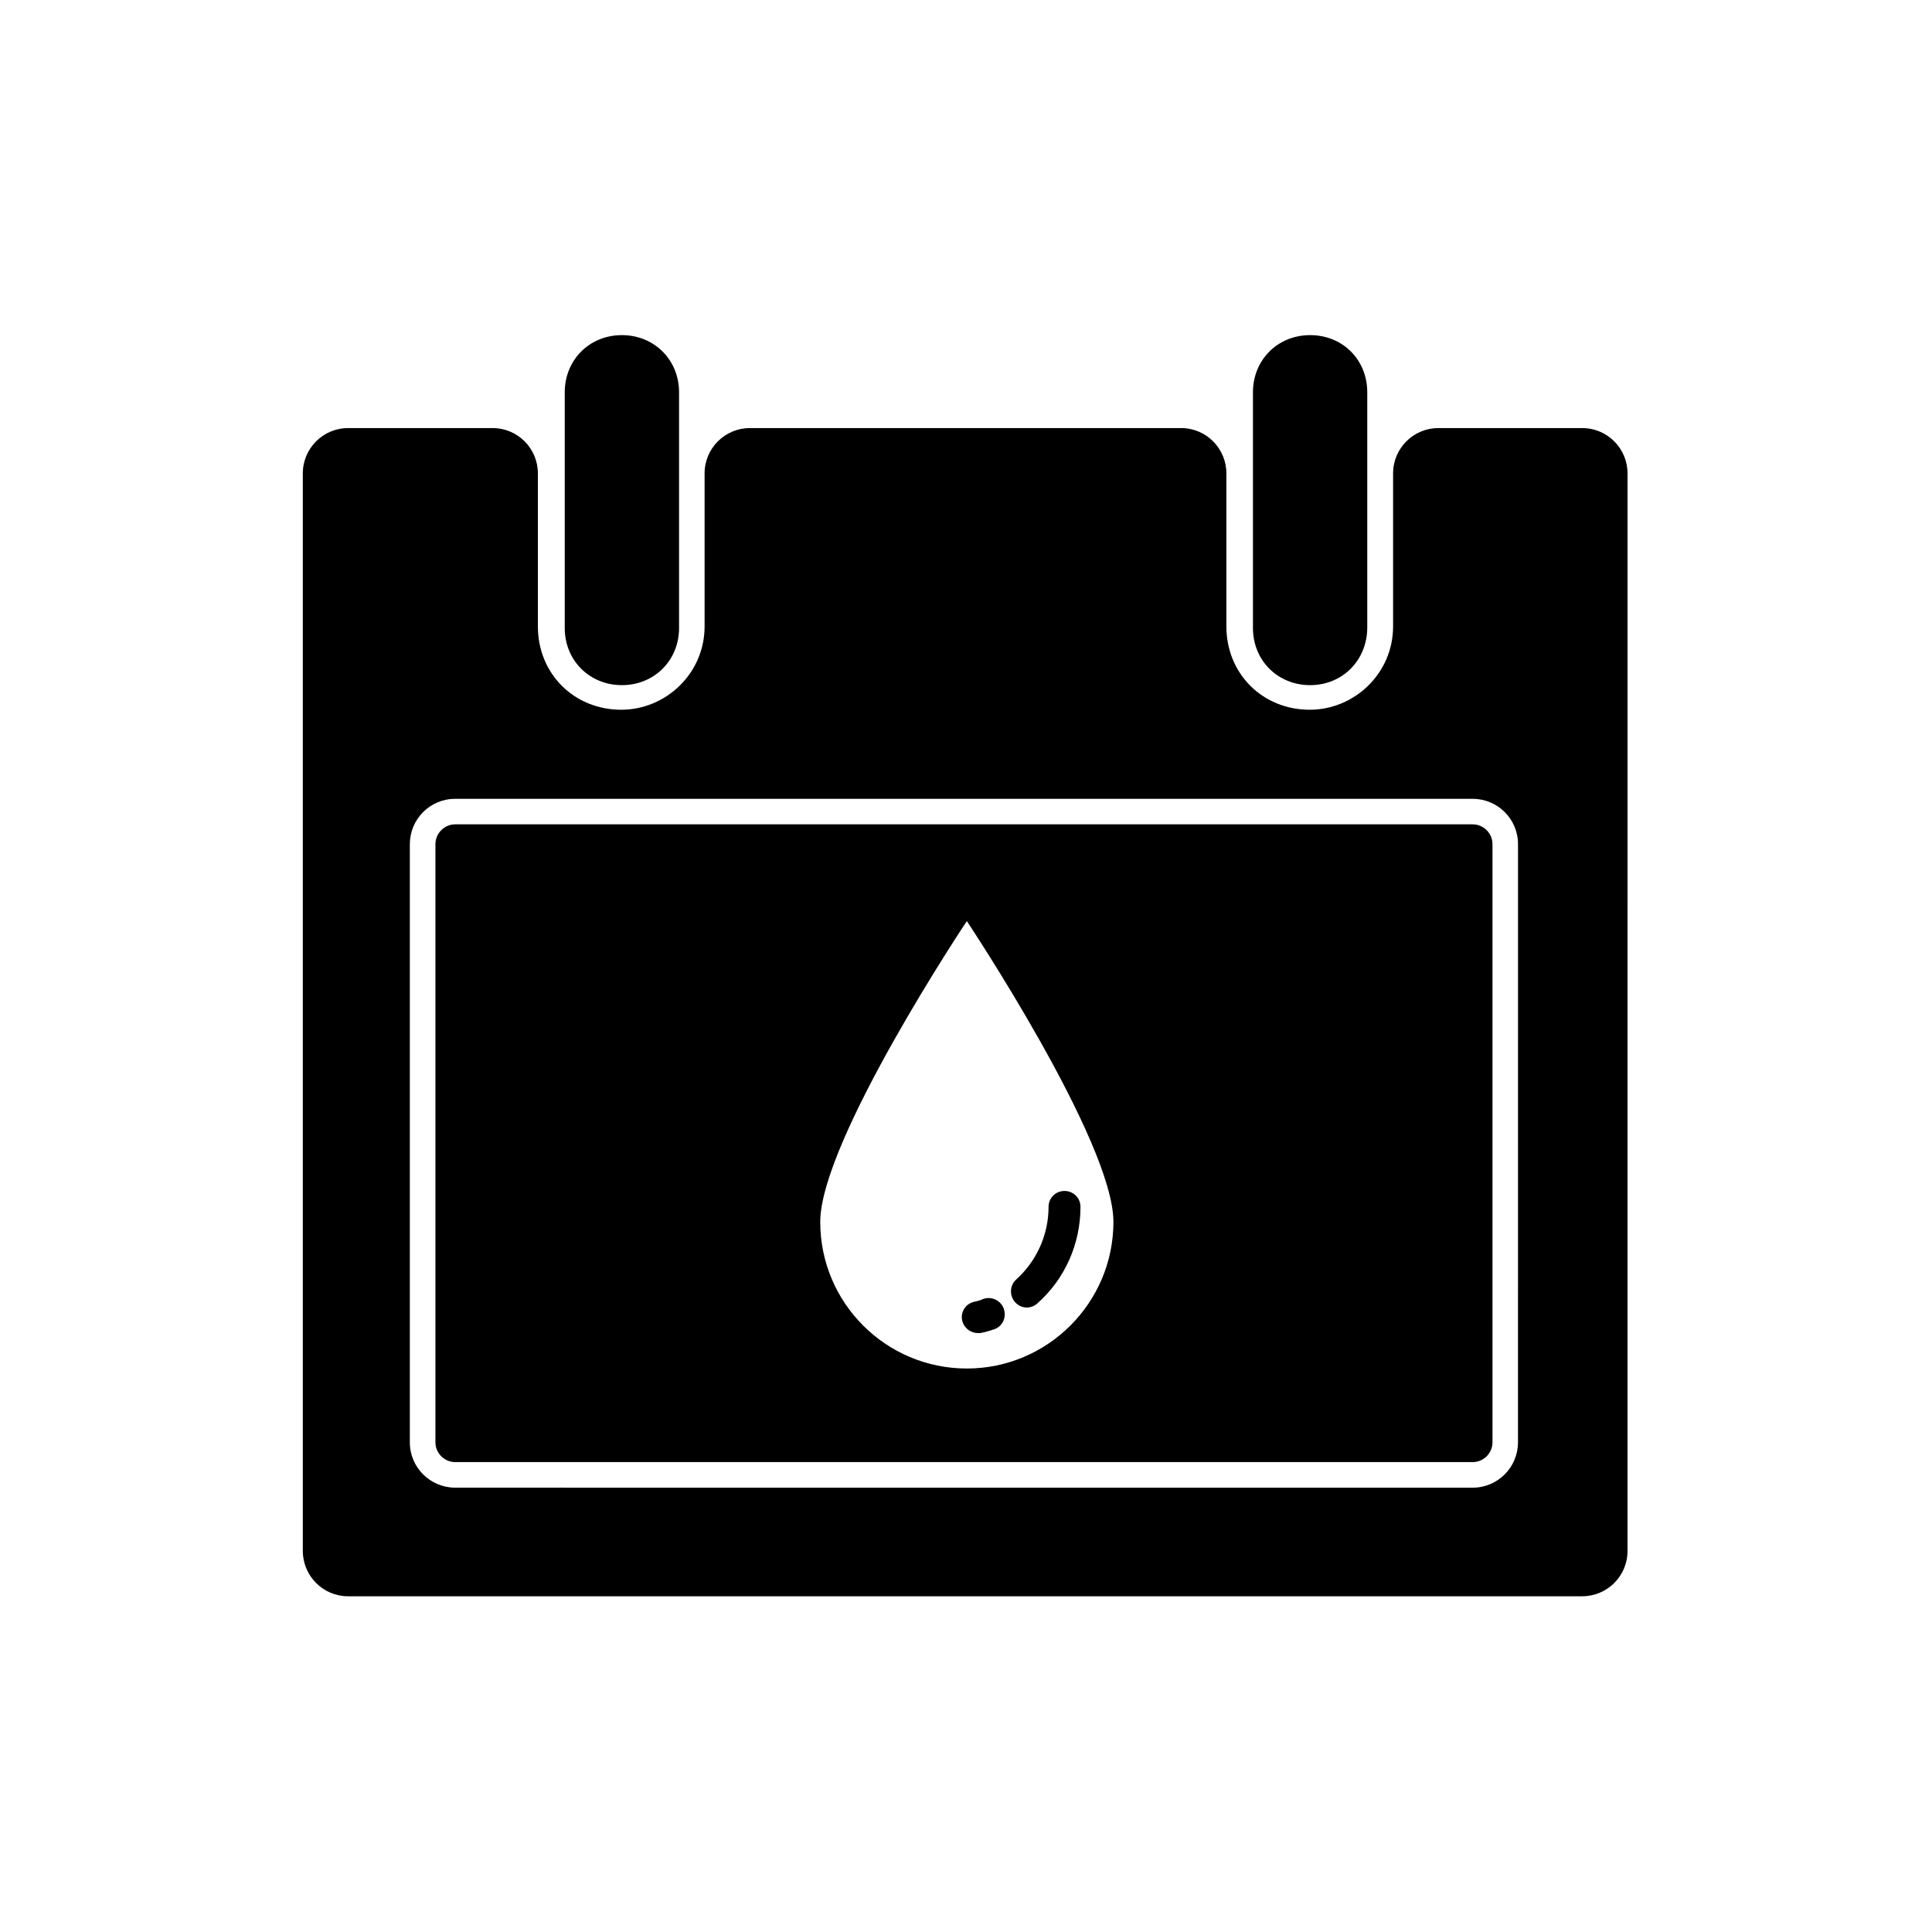 <?xml version="1.0" encoding="UTF-8"?>
<!-- Uploaded to: ICON Repo, www.svgrepo.com, Generator: ICON Repo Mixer Tools -->
<svg fill="#000000" width="800px" height="800px" version="1.1" viewBox="144 144 512 512" xmlns="http://www.w3.org/2000/svg">
 <g>
  <path d="m308.81 325.57c-8.547 0-15.148-6.516-15.148-15.148v-62.461c0-8.547 6.516-15.148 15.148-15.148 8.547 0 15.148 6.516 15.148 15.148v62.457c0 8.633-6.602 15.152-15.148 15.152z"/>
  <path d="m491.19 325.57c-8.547 0-15.148-6.516-15.148-15.148v-62.461c0-8.547 6.516-15.148 15.148-15.148s15.148 6.516 15.148 15.148v62.457c-0.082 8.633-6.598 15.152-15.148 15.152z"/>
  <path d="m563.29 257.44h-38.086c-6.602 0-12.02 5.332-12.02 12.02v40.539c0 12.527-10.324 22.09-22.09 22.09-12.527 0-22.09-9.562-22.09-22.09v-40.539c0-6.602-5.332-12.02-12.02-12.02h-114.24c-6.602 0-12.02 5.332-12.02 12.02v40.539c0 12.527-10.324 22.09-22.09 22.09-12.527 0-22.09-9.562-22.09-22.09v-40.539c0-6.602-5.332-12.02-12.02-12.02h-38.254c-6.602 0-12.02 5.332-12.02 12.02v285.55c0 6.602 5.332 12.02 12.02 12.02h327.02c6.602 0 12.02-5.332 12.02-12.02l0.004-285.55c0-6.598-5.332-12.016-12.02-12.016zm-17.008 268.79c0 6.602-5.332 12.02-12.02 12.02l-269.63-0.004c-6.602 0-12.02-5.332-12.02-12.02v-158.51c0-6.602 5.332-12.02 12.02-12.02h269.64c6.602 0 12.02 5.332 12.02 12.02z"/>
  <path d="m399.02 494.07c0.508 1.945 2.285 3.215 4.148 3.215 0.34 0 0.676 0 1.016-0.086 1.184-0.254 2.285-0.594 3.301-0.93 2.199-0.762 3.301-3.133 2.539-5.418-0.762-2.199-3.215-3.387-5.418-2.625-0.762 0.34-1.609 0.594-2.453 0.762-2.285 0.512-3.723 2.797-3.133 5.082z"/>
  <path d="m416.12 490.51c0.93 0 1.945-0.34 2.793-1.102 7.277-6.434 11.426-15.742 11.426-25.559 0-2.371-1.863-4.231-4.231-4.231-2.371 0-4.231 1.863-4.231 4.231 0 7.363-3.133 14.301-8.547 19.211-1.777 1.609-1.863 4.231-0.34 6.008 0.844 0.934 1.945 1.441 3.129 1.441z"/>
  <path d="m534.27 362.46h-269.63c-2.879 0-5.246 2.371-5.246 5.246v158.52c0 2.879 2.371 5.246 5.246 5.246h269.64c2.879 0 5.246-2.371 5.246-5.246l-0.004-158.52c0-2.875-2.367-5.246-5.246-5.246zm-134.05 144.21c-21.41 0-38.848-17.348-38.848-38.848 0-21.496 38.848-79.723 38.848-79.723s38.848 58.312 38.848 79.723c-0.004 21.414-17.438 38.848-38.848 38.848z"/>
 </g>
</svg>